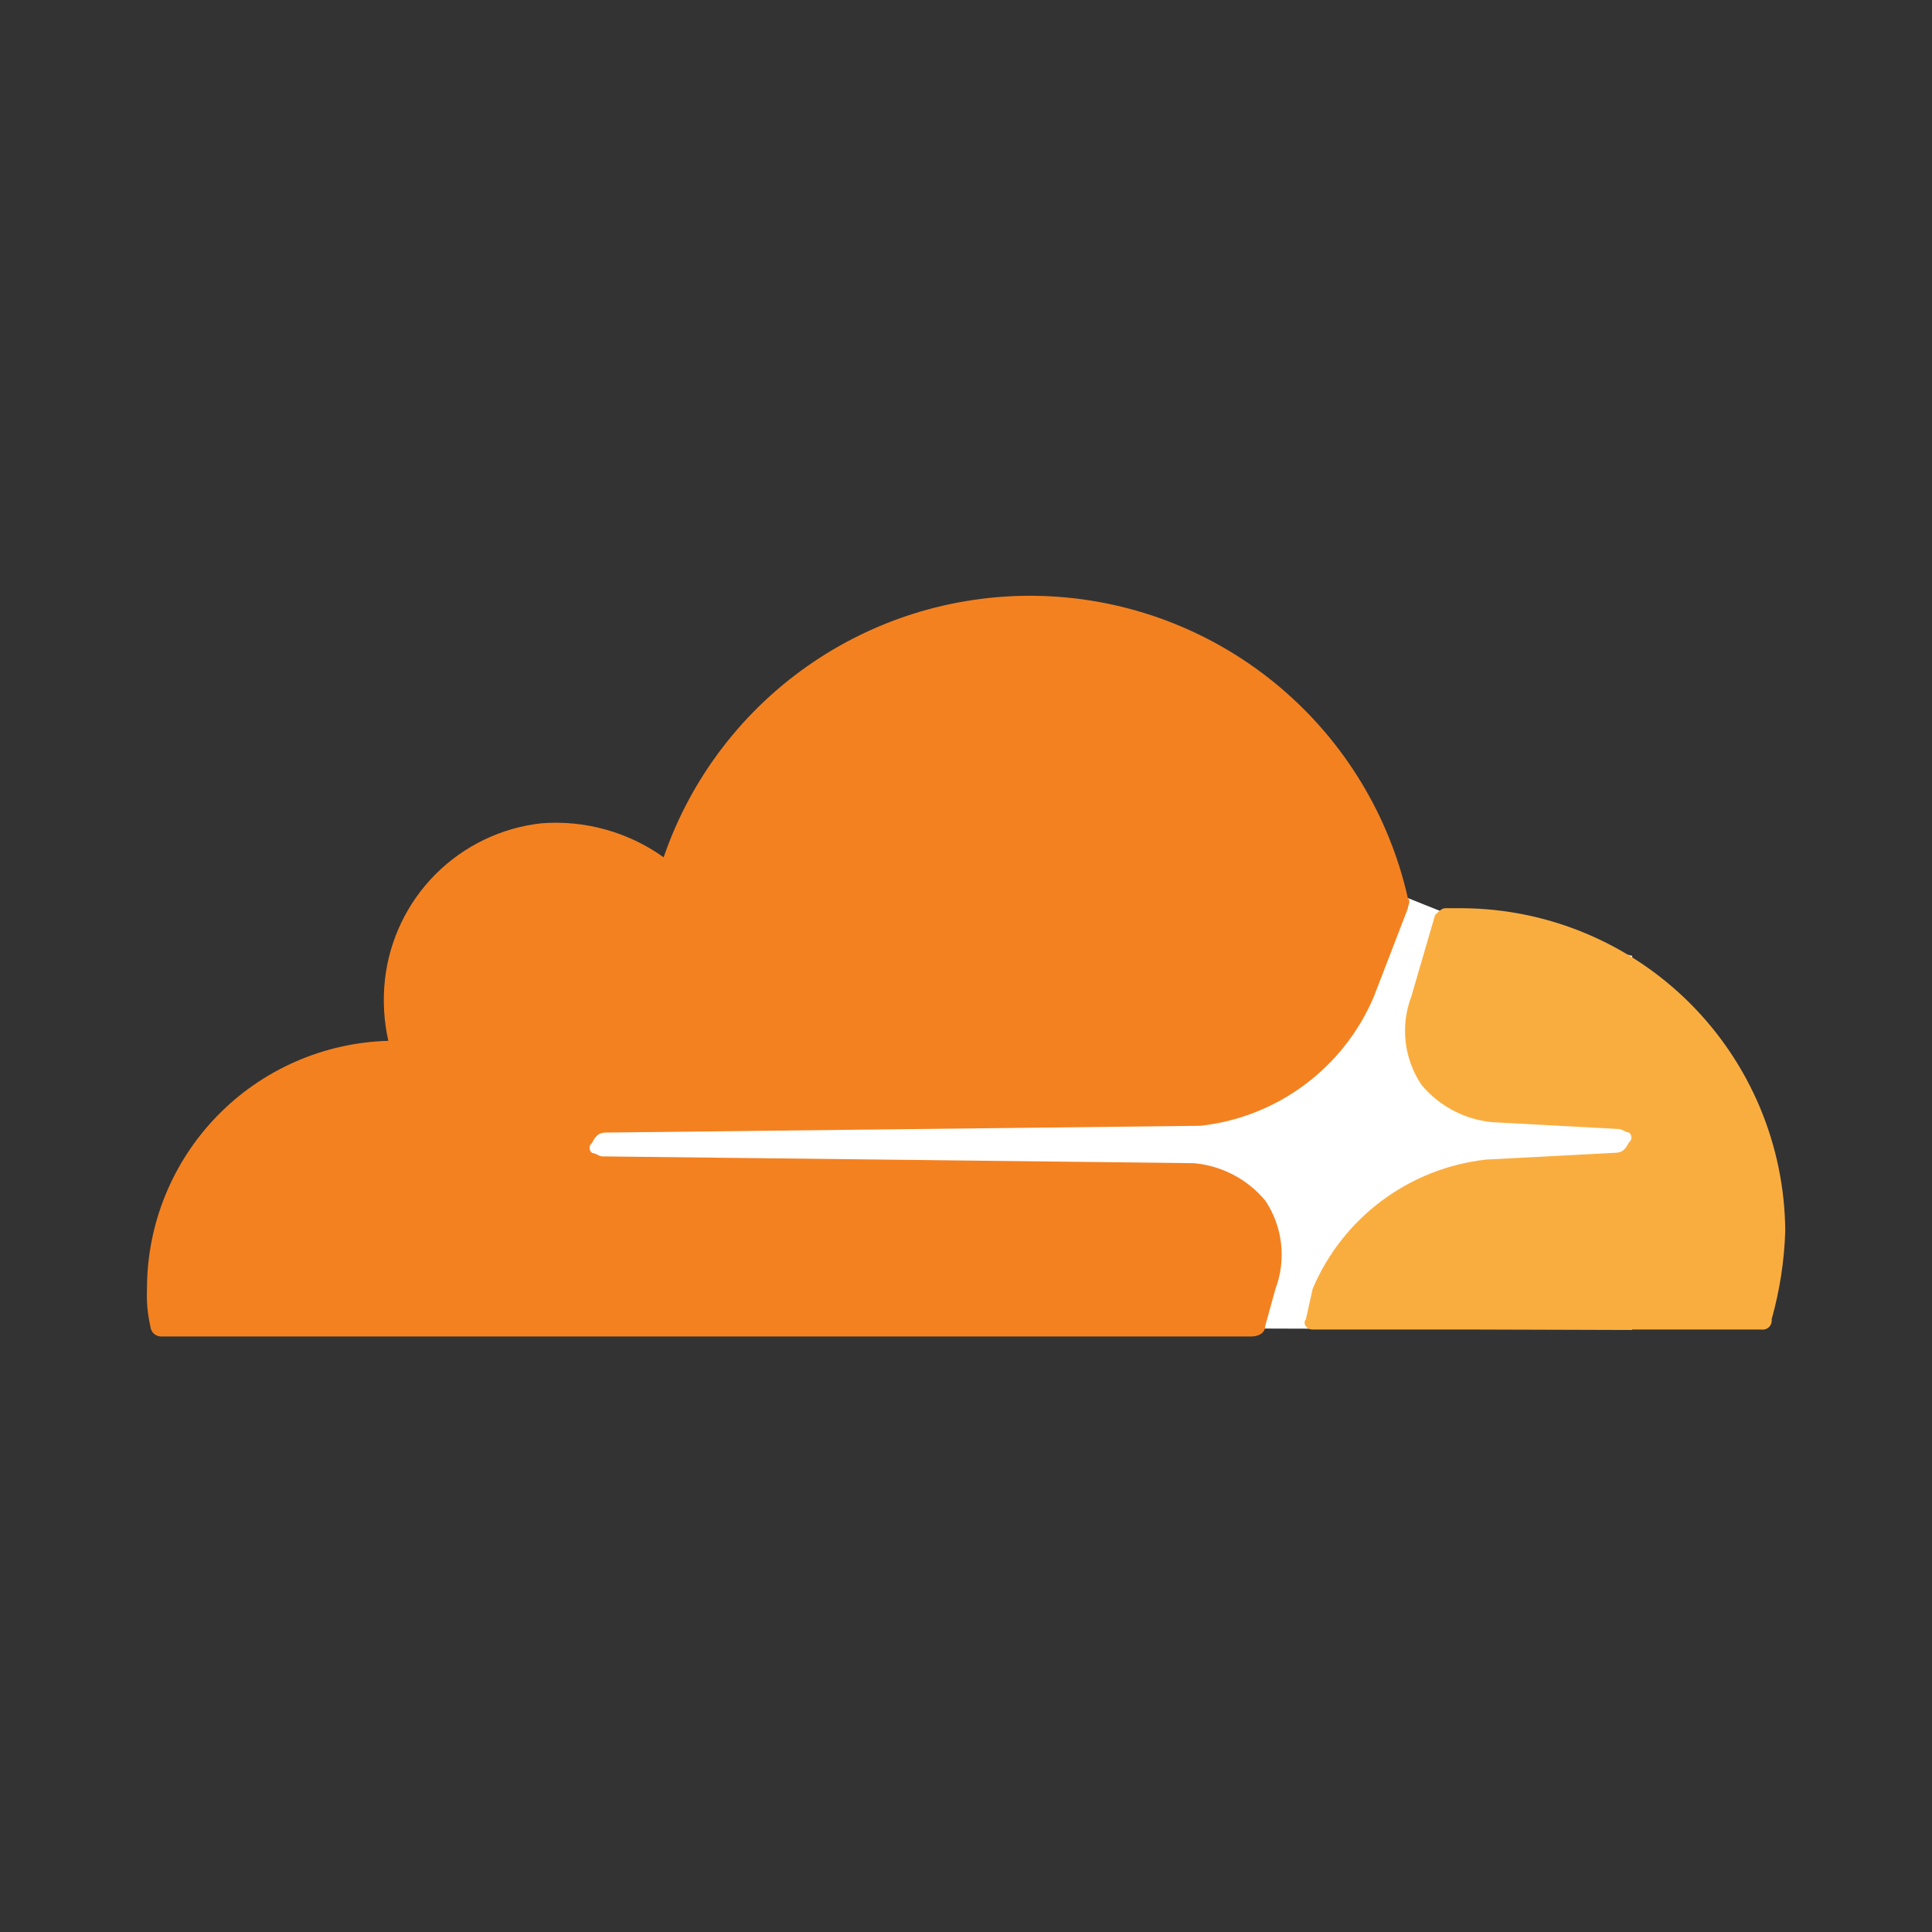 <svg width="70" height="70" viewBox="0 0 70 70" fill="none" xmlns="http://www.w3.org/2000/svg">
<rect x="0" y="0" width="70" height="70" fill="#333333" stroke="none"/>
<g clip-path="url(#clip0_2212_10124)">
<mask id="mask0_2212_10124" style="mask-type:luminance" maskUnits="userSpaceOnUse" x="0" y="0" width="70" height="70">
<path d="M70 0H0V70H70V0Z" fill="white"/>
</mask>
<g mask="url(#mask0_2212_10124)">
<path d="M59.138 34.633L52.242 33.032L51.011 32.539L19.364 32.785V48.055L59.138 48.178V34.633Z" fill="white"/>
<path d="M46.212 46.699C46.41 46.175 46.48 45.61 46.415 45.053C46.351 44.496 46.154 43.963 45.842 43.497C45.52 43.112 45.126 42.794 44.681 42.562C44.236 42.33 43.75 42.188 43.25 42.144L21.824 41.898C21.701 41.898 21.578 41.775 21.454 41.775C21.425 41.753 21.402 41.725 21.386 41.693C21.37 41.661 21.361 41.626 21.361 41.59C21.361 41.554 21.37 41.519 21.386 41.487C21.402 41.455 21.425 41.427 21.454 41.405C21.577 41.159 21.7 41.035 21.947 41.035L43.496 40.789C44.864 40.638 46.168 40.125 47.272 39.302C48.376 38.48 49.241 37.378 49.778 36.11L51.01 32.911C51.01 32.788 51.133 32.665 51.01 32.541C50.34 29.56 48.715 26.88 46.383 24.906C44.05 22.933 41.138 21.774 38.087 21.607C35.036 21.44 32.014 22.272 29.48 23.979C26.946 25.685 25.037 28.172 24.045 31.061C22.758 30.142 21.188 29.706 19.612 29.83C18.165 29.991 16.816 30.64 15.786 31.669C14.757 32.699 14.108 34.048 13.947 35.495C13.865 36.235 13.907 36.984 14.07 37.711C11.729 37.776 9.505 38.751 7.872 40.429C6.239 42.108 5.325 44.357 5.325 46.699C5.305 47.154 5.346 47.609 5.448 48.053C5.454 48.15 5.495 48.24 5.563 48.309C5.631 48.377 5.722 48.417 5.818 48.423H45.346C45.592 48.423 45.839 48.3 45.839 48.053L46.212 46.699Z" fill="#F48120"/>
<path d="M52.981 32.906H52.365C52.242 32.906 52.119 33.029 51.996 33.152L51.134 36.107C50.936 36.632 50.866 37.196 50.93 37.753C50.995 38.31 51.191 38.844 51.504 39.309C51.825 39.693 52.218 40.01 52.662 40.242C53.106 40.474 53.591 40.616 54.089 40.66L58.646 40.906C58.769 40.906 58.892 41.029 59.015 41.029C59.044 41.05 59.068 41.078 59.084 41.11C59.1 41.142 59.108 41.178 59.108 41.214C59.108 41.25 59.1 41.285 59.084 41.317C59.068 41.349 59.044 41.377 59.015 41.399C58.892 41.645 58.769 41.767 58.523 41.767L53.843 42.014C52.475 42.166 51.172 42.679 50.068 43.502C48.963 44.324 48.098 45.426 47.561 46.694L47.315 47.802C47.193 47.925 47.315 48.172 47.561 48.172H63.82C63.87 48.179 63.922 48.174 63.97 48.158C64.018 48.142 64.062 48.115 64.098 48.079C64.133 48.043 64.16 48 64.177 47.952C64.192 47.903 64.197 47.852 64.19 47.802C64.483 46.759 64.649 45.684 64.683 44.601C64.662 41.504 63.422 38.541 61.232 36.352C59.042 34.163 56.078 32.925 52.981 32.906Z" fill="#FAAD3F"/>
</g>
</g>
<defs>
<clipPath id="clip0_2212_10124">
<rect width="70" height="70" fill="white"/>
</clipPath>
</defs>
</svg>
